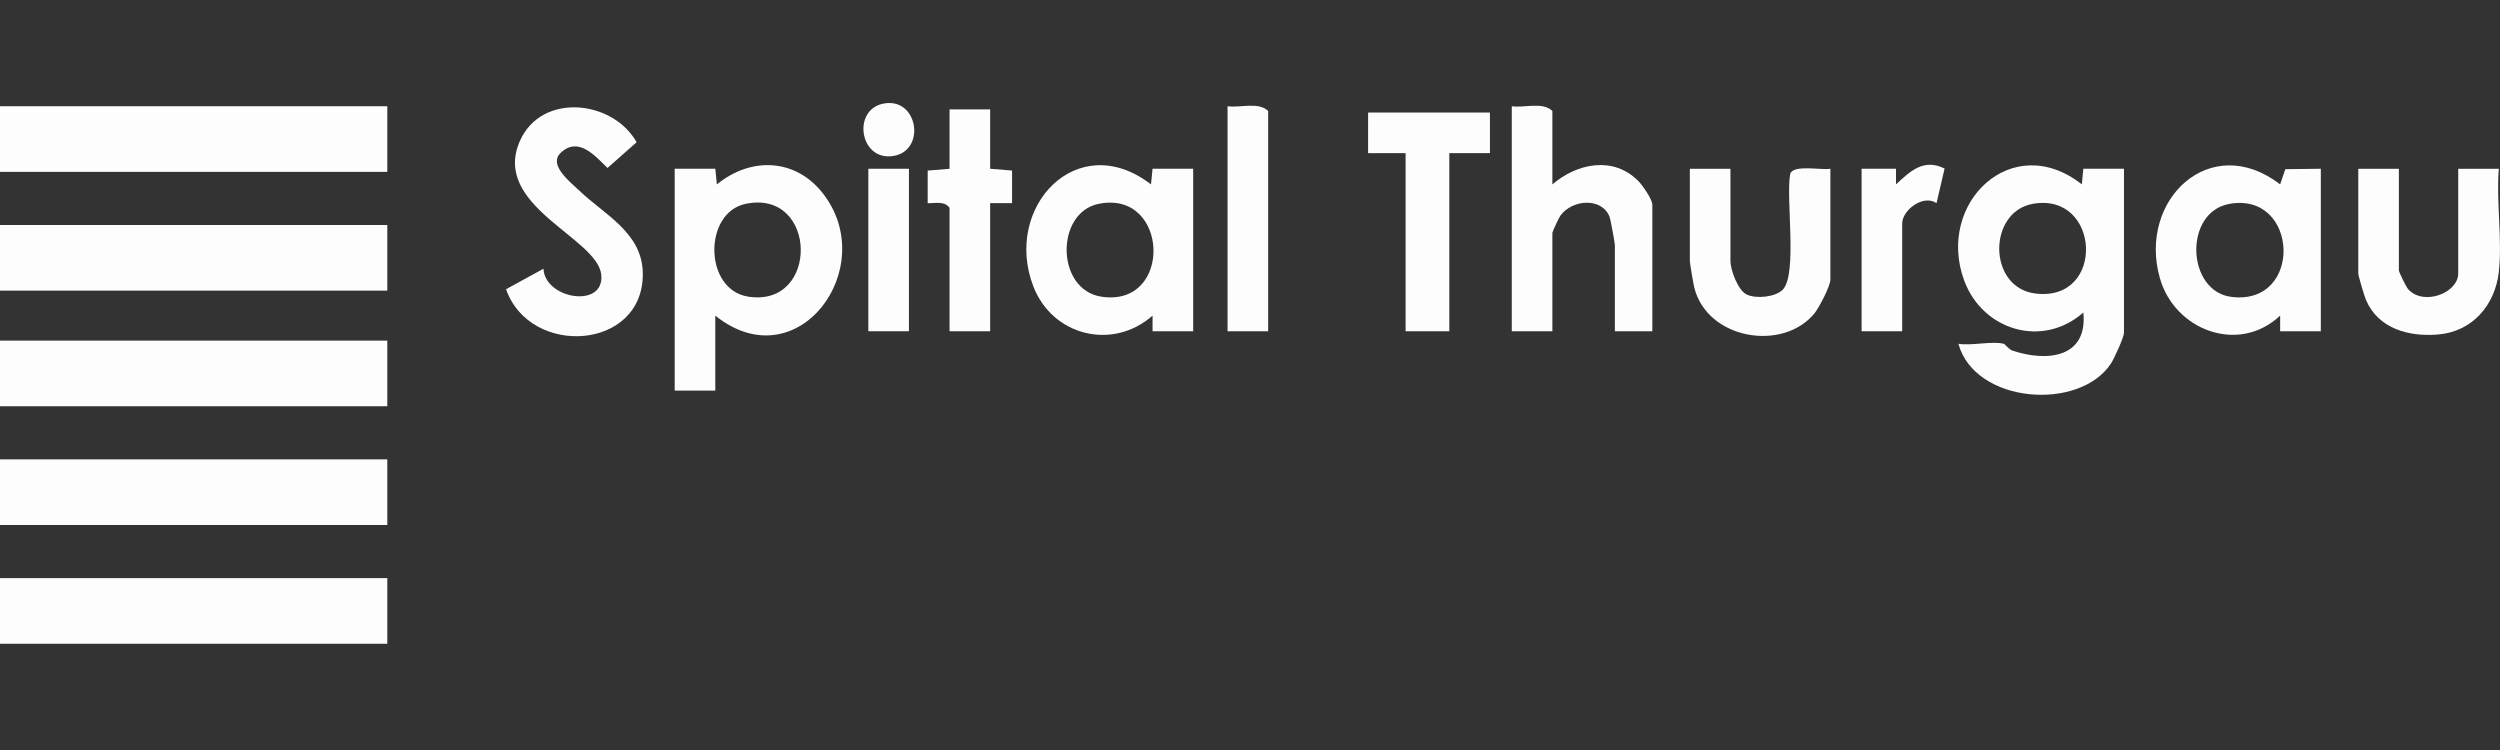 <?xml version="1.0" encoding="UTF-8"?><svg id="Layer_1" xmlns="http://www.w3.org/2000/svg" viewBox="0 0 800 240"><rect x="0" y="0" width="800" height="240" fill="#333333" stroke="none"/><defs><style>.cls-1{fill:#fdfdfd;}</style></defs><rect class="cls-1" y="34" width="123.94" height="21"/><rect class="cls-1" y="72" width="123.94" height="21"/><rect class="cls-1" y="109" width="123.94" height="21"/><rect class="cls-1" y="147" width="123.94" height="21"/><rect class="cls-1" y="185" width="123.94" height="21"/><path class="cls-1" d="M799.63,87c-1.21,10.61-8.42,19.11-19.45,20.04-9.32.78-19.11-1.82-23.05-11.02-.52-1.21-2.48-7.72-2.48-8.51v-33.5h12.99v32.5c0,.54,2.32,5.31,2.97,6.03,4.92,5.48,16.02,1.22,16.02-5.03v-33.5h12.99c-.87,10.49,1.17,22.75,0,33Z"/><path class="cls-1" d="M641.2,110c.41.11,1.6,1.79,2.8,2.2,11.03,3.69,24.12,2.33,22.67-12.2-13.07,11.54-32.29,5.73-38.16-10.31-9.03-24.7,15.39-48.23,37.67-30.69l.49-5h13v52.51c0,1.37-3.15,8.29-4.17,9.83-10.09,15.31-43.51,12.9-48.81-6.33,4,.69,10.98-.94,14.49,0ZM650.43,65.24c-14.37,2.62-14.38,26.77.86,28.68,22.65,2.84,20.9-32.65-.86-28.68Z"/><path class="cls-1" d="M228.89,101v24h-12.99V54h13s.5,5.01.5,5.01c10.86-8.87,25.17-8.43,34,2.97,18.41,23.76-8.25,60.11-34.51,39.02ZM238.61,65.23c-13.56,2.82-13.43,27.48.84,29.7,22.87,3.55,22.19-34.49-.84-29.7Z"/><path class="cls-1" d="M381.82,106h-13s0-5,0-5c-12.77,11.25-32.01,6.5-38.14-9.33-9.81-25.31,14.07-50.84,37.64-32.66l.5-5.02h13v52.01ZM351.56,65.23c-13.87,2.82-13.7,27.44.83,29.7,23.08,3.59,21.79-34.3-.83-29.7Z"/><path class="cls-1" d="M742.65,106h-13s0-5,0-5c-13.28,12.47-33.74,4.69-38.49-11.98-7.13-25.06,16.18-47.18,38.49-30.02l1.65-4.86,11.36-.14v52ZM713.4,65.24c-14.67,2.64-13.78,28.05.74,29.78,23.02,2.74,21.46-33.78-.74-29.78Z"/><path class="cls-1" d="M496.77,59c7.91-6.79,19.54-9.16,27.52-1.04,1.4,1.43,4.46,5.88,4.46,7.54v40.5h-11.99v-27.5c0-.79-1.38-8.37-1.75-9.25-2.55-6.14-11.94-5.46-15.71-.21-.48.67-2.54,5.12-2.54,5.46v31.5h-12.99V34c4.14.58,9.82-1.5,12.99,1.5v23.5Z"/><path class="cls-1" d="M173.91,86c.44,9.73,19.67,12.86,18.49,1.87-1.28-11.9-35.37-22-25.98-42.88,6.96-15.47,29.67-13.01,37.3.52l-9.32,8.24c-3.96-3.87-9.37-10.25-15.02-4.8-4.03,3.88,3.32,9.47,6.02,12.07,7.96,7.66,20.16,13.39,20.3,26.47.27,24.68-36.12,26.95-43.76,5.06l11.97-6.56Z"/><path class="cls-1" d="M553.74,54v29.5c0,2.79,2.35,9.42,5.23,10.76,3.07,1.43,9.13.81,11.48-1.54,4.84-4.85.94-29.52,2.42-37.08,1.01-3.1,10.02-1.1,12.85-1.64v35.5c0,2-3.64,9.03-5.15,10.85-10.17,12.27-34.19,8.26-38.39-8.28-.29-1.14-1.43-7.82-1.43-8.56v-29.5h12.99Z"/><polygon class="cls-1" points="476.78 36 476.78 49.01 463.78 49 463.78 106 449.79 106 449.79 49 437.79 49.01 437.8 36 476.78 36"/><path class="cls-1" d="M316.85,35v19l7.01.58v10.43s-7.01,0-7.01,0v41h-12.99v-39.5c-1.62-2.27-4.57-1.43-7-1.49v-10.43s7-.58,7-.58v-19h12.99Z"/><path class="cls-1" d="M405.81,106h-12.99V34c4.14.57,9.82-1.5,12.99,1.5v70.5Z"/><path class="cls-1" d="M595.72,54h11s0,5,0,5c4.57-4.24,8.87-8.4,15.55-5.06l-2.58,11.06c-4.34-2.91-10.99,2.31-10.99,6.5v34.5h-12.99v-52Z"/><rect class="cls-1" x="277.87" y="54" width="12.99" height="52"/><path class="cls-1" d="M282.6,33.17c11.36-2.34,14,15.67,2.67,16.82-10.26,1.04-12.49-14.8-2.67-16.82Z"/></svg>